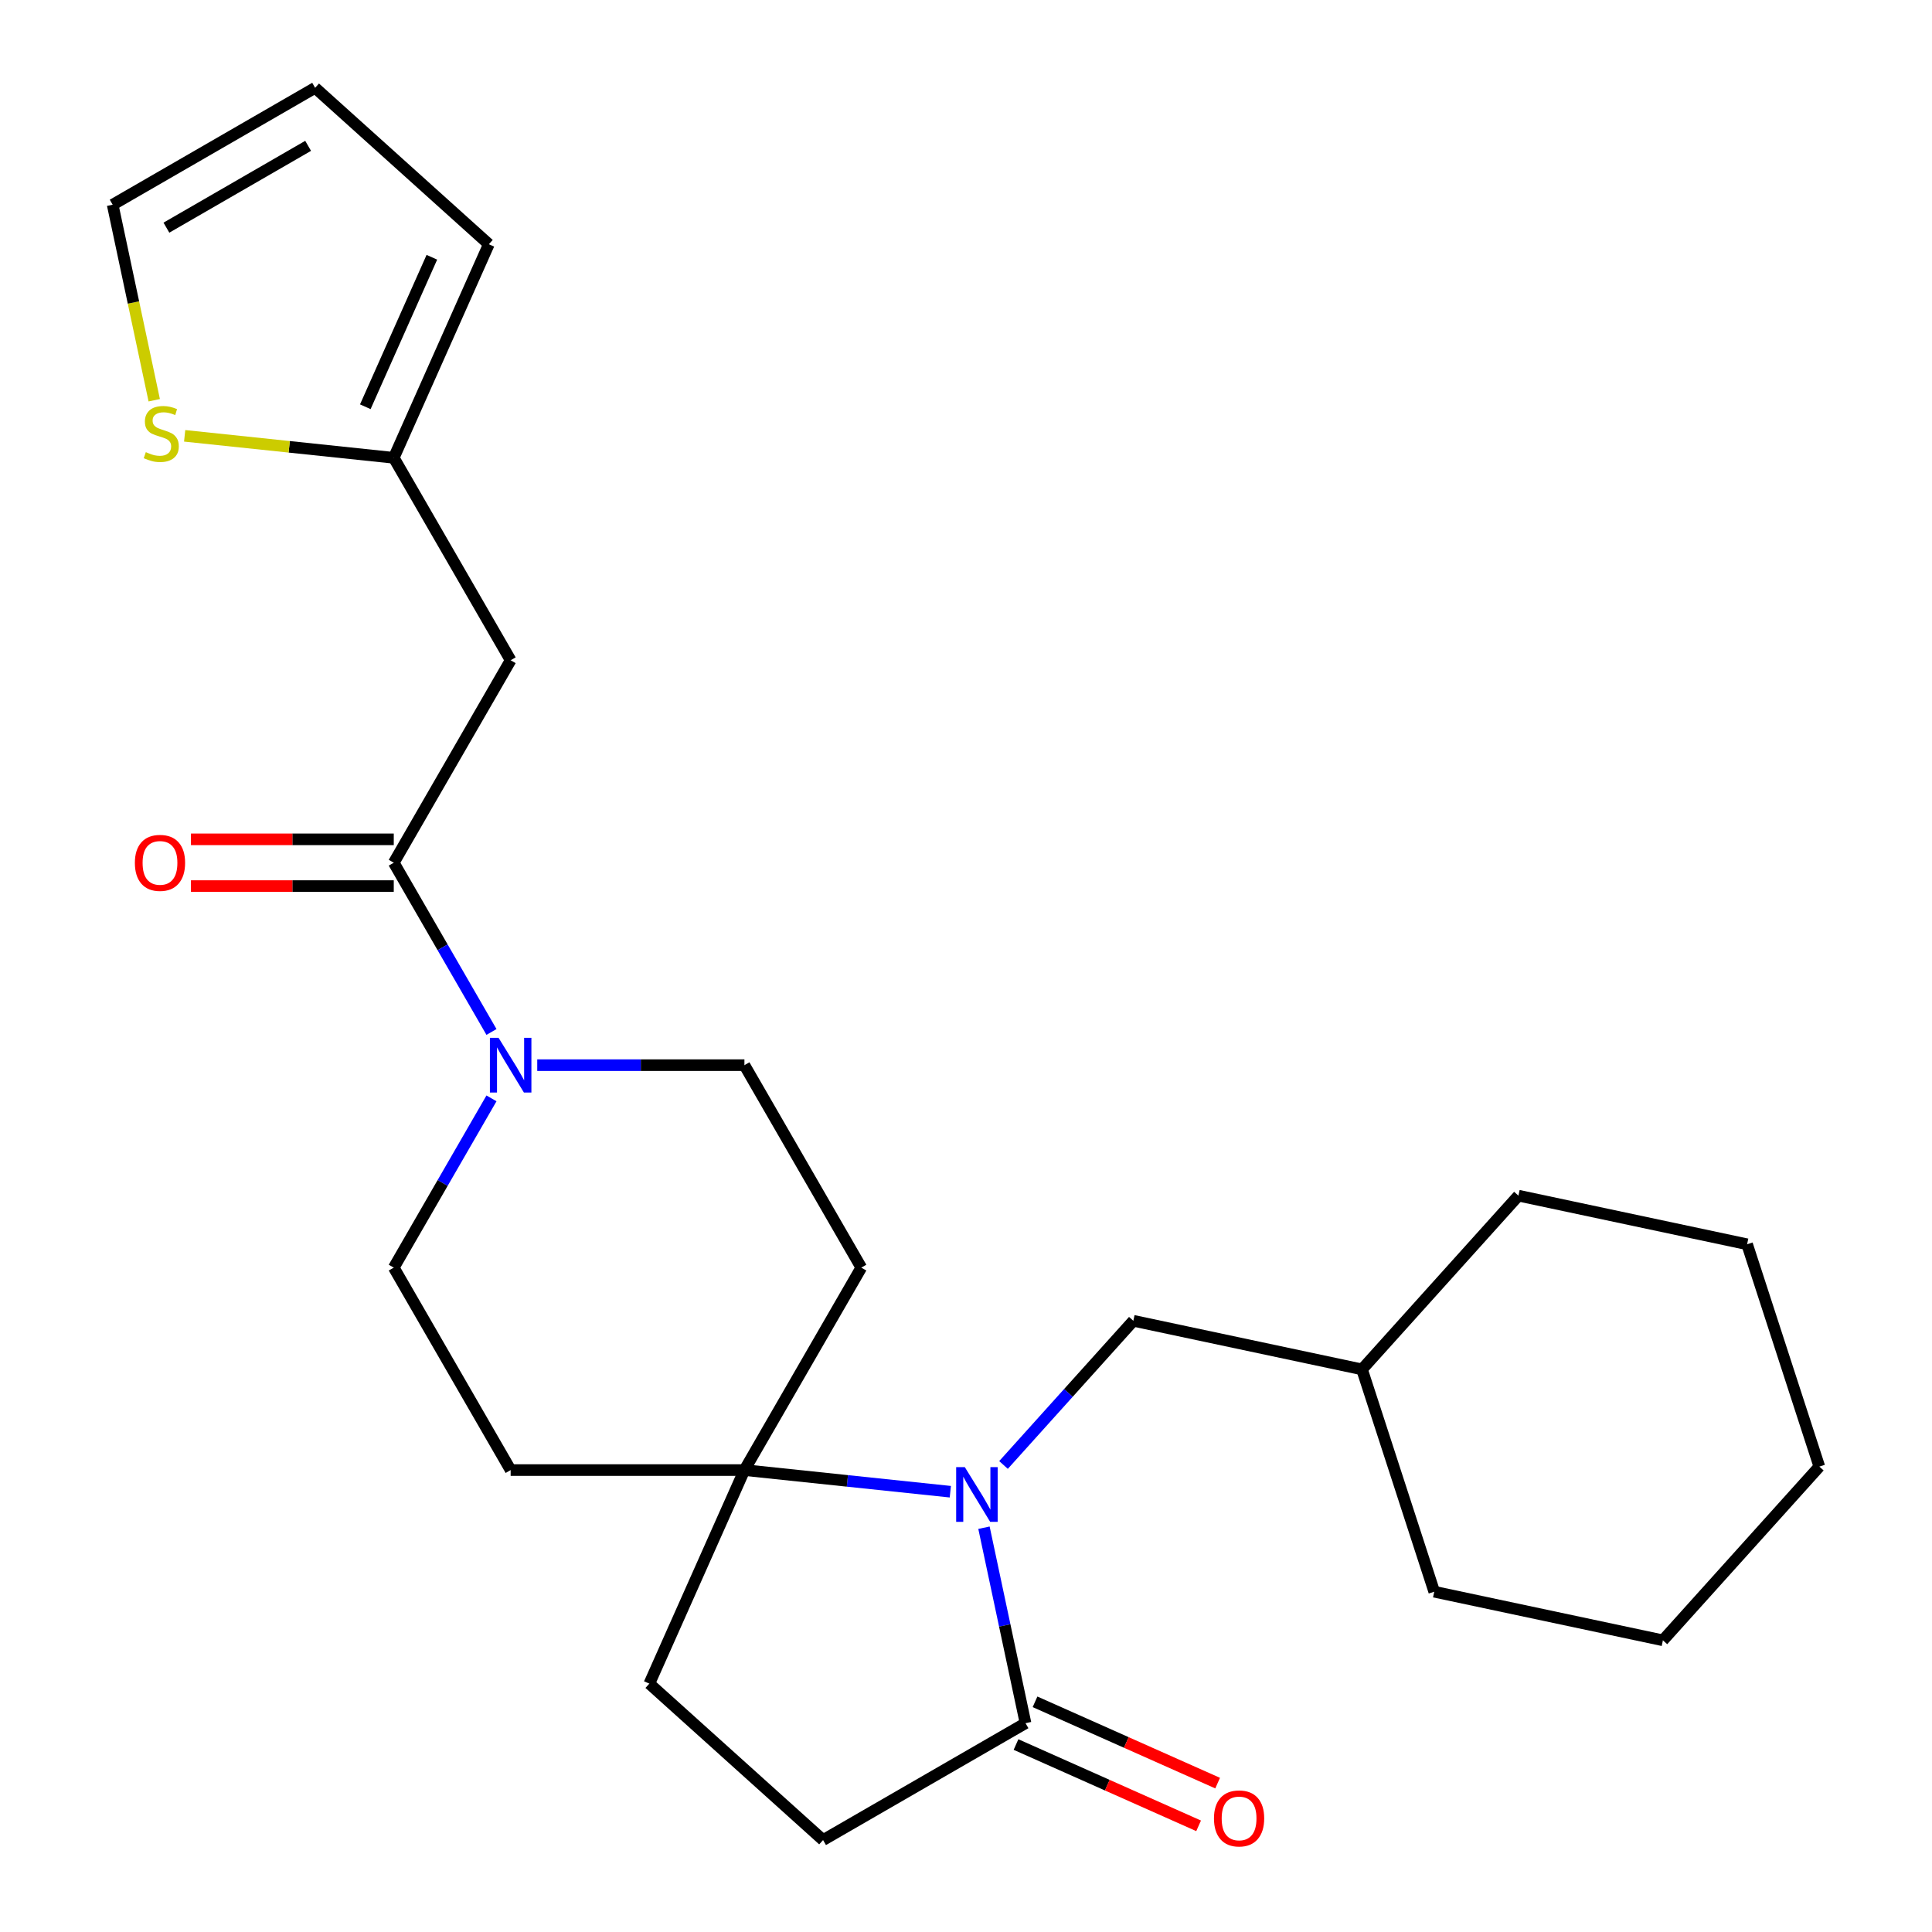 <?xml version='1.0' encoding='iso-8859-1'?>
<svg version='1.1' baseProfile='full'
              xmlns='http://www.w3.org/2000/svg'
                      xmlns:rdkit='http://www.rdkit.org/xml'
                      xmlns:xlink='http://www.w3.org/1999/xlink'
                  xml:space='preserve'
width='1000px' height='1000px' viewBox='0 0 1000 1000'>
<!-- END OF HEADER -->
<rect style='opacity:1.0;fill:#FFFFFF;stroke:none' width='1000' height='1000' x='0' y='0'> </rect>
<path class='bond-1' d='M 491.885,772.109 L 438.598,766.508' style='fill:none;fill-rule:evenodd;stroke:#0000FF;stroke-width:6px;stroke-linecap:butt;stroke-linejoin:miter;stroke-opacity:1' />
<path class='bond-1' d='M 438.598,766.508 L 385.312,760.908' style='fill:none;fill-rule:evenodd;stroke:#000000;stroke-width:6px;stroke-linecap:butt;stroke-linejoin:miter;stroke-opacity:1' />
<path class='bond-3' d='M 509.302,790.741 L 520.055,841.327' style='fill:none;fill-rule:evenodd;stroke:#0000FF;stroke-width:6px;stroke-linecap:butt;stroke-linejoin:miter;stroke-opacity:1' />
<path class='bond-3' d='M 520.055,841.327 L 530.807,891.912' style='fill:none;fill-rule:evenodd;stroke:#000000;stroke-width:6px;stroke-linecap:butt;stroke-linejoin:miter;stroke-opacity:1' />
<path class='bond-9' d='M 519.415,758.268 L 553.015,720.951' style='fill:none;fill-rule:evenodd;stroke:#0000FF;stroke-width:6px;stroke-linecap:butt;stroke-linejoin:miter;stroke-opacity:1' />
<path class='bond-9' d='M 553.015,720.951 L 586.615,683.635' style='fill:none;fill-rule:evenodd;stroke:#000000;stroke-width:6px;stroke-linecap:butt;stroke-linejoin:miter;stroke-opacity:1' />
<path class='bond-0' d='M 203.811,446.539 L 229.1,490.341' style='fill:none;fill-rule:evenodd;stroke:#000000;stroke-width:6px;stroke-linecap:butt;stroke-linejoin:miter;stroke-opacity:1' />
<path class='bond-0' d='M 229.1,490.341 L 254.389,534.143' style='fill:none;fill-rule:evenodd;stroke:#0000FF;stroke-width:6px;stroke-linecap:butt;stroke-linejoin:miter;stroke-opacity:1' />
<path class='bond-4' d='M 203.811,446.539 L 264.311,341.749' style='fill:none;fill-rule:evenodd;stroke:#000000;stroke-width:6px;stroke-linecap:butt;stroke-linejoin:miter;stroke-opacity:1' />
<path class='bond-12' d='M 203.811,434.439 L 151.323,434.439' style='fill:none;fill-rule:evenodd;stroke:#000000;stroke-width:6px;stroke-linecap:butt;stroke-linejoin:miter;stroke-opacity:1' />
<path class='bond-12' d='M 151.323,434.439 L 98.835,434.439' style='fill:none;fill-rule:evenodd;stroke:#FF0000;stroke-width:6px;stroke-linecap:butt;stroke-linejoin:miter;stroke-opacity:1' />
<path class='bond-12' d='M 203.811,458.639 L 151.323,458.639' style='fill:none;fill-rule:evenodd;stroke:#000000;stroke-width:6px;stroke-linecap:butt;stroke-linejoin:miter;stroke-opacity:1' />
<path class='bond-12' d='M 151.323,458.639 L 98.835,458.639' style='fill:none;fill-rule:evenodd;stroke:#FF0000;stroke-width:6px;stroke-linecap:butt;stroke-linejoin:miter;stroke-opacity:1' />
<path class='bond-7' d='M 385.312,760.908 L 445.812,656.118' style='fill:none;fill-rule:evenodd;stroke:#000000;stroke-width:6px;stroke-linecap:butt;stroke-linejoin:miter;stroke-opacity:1' />
<path class='bond-8' d='M 385.312,760.908 L 264.311,760.908' style='fill:none;fill-rule:evenodd;stroke:#000000;stroke-width:6px;stroke-linecap:butt;stroke-linejoin:miter;stroke-opacity:1' />
<path class='bond-15' d='M 385.312,760.908 L 336.096,871.447' style='fill:none;fill-rule:evenodd;stroke:#000000;stroke-width:6px;stroke-linecap:butt;stroke-linejoin:miter;stroke-opacity:1' />
<path class='bond-2' d='M 254.389,568.513 L 229.1,612.316' style='fill:none;fill-rule:evenodd;stroke:#0000FF;stroke-width:6px;stroke-linecap:butt;stroke-linejoin:miter;stroke-opacity:1' />
<path class='bond-2' d='M 229.1,612.316 L 203.811,656.118' style='fill:none;fill-rule:evenodd;stroke:#000000;stroke-width:6px;stroke-linecap:butt;stroke-linejoin:miter;stroke-opacity:1' />
<path class='bond-26' d='M 278.076,551.328 L 331.694,551.328' style='fill:none;fill-rule:evenodd;stroke:#0000FF;stroke-width:6px;stroke-linecap:butt;stroke-linejoin:miter;stroke-opacity:1' />
<path class='bond-26' d='M 331.694,551.328 L 385.312,551.328' style='fill:none;fill-rule:evenodd;stroke:#000000;stroke-width:6px;stroke-linecap:butt;stroke-linejoin:miter;stroke-opacity:1' />
<path class='bond-13' d='M 530.807,891.912 L 426.017,952.413' style='fill:none;fill-rule:evenodd;stroke:#000000;stroke-width:6px;stroke-linecap:butt;stroke-linejoin:miter;stroke-opacity:1' />
<path class='bond-14' d='M 525.886,902.966 L 573.143,924.007' style='fill:none;fill-rule:evenodd;stroke:#000000;stroke-width:6px;stroke-linecap:butt;stroke-linejoin:miter;stroke-opacity:1' />
<path class='bond-14' d='M 573.143,924.007 L 620.4,945.047' style='fill:none;fill-rule:evenodd;stroke:#FF0000;stroke-width:6px;stroke-linecap:butt;stroke-linejoin:miter;stroke-opacity:1' />
<path class='bond-14' d='M 535.729,880.858 L 582.986,901.899' style='fill:none;fill-rule:evenodd;stroke:#000000;stroke-width:6px;stroke-linecap:butt;stroke-linejoin:miter;stroke-opacity:1' />
<path class='bond-14' d='M 582.986,901.899 L 630.243,922.939' style='fill:none;fill-rule:evenodd;stroke:#FF0000;stroke-width:6px;stroke-linecap:butt;stroke-linejoin:miter;stroke-opacity:1' />
<path class='bond-5' d='M 264.311,341.749 L 203.811,236.959' style='fill:none;fill-rule:evenodd;stroke:#000000;stroke-width:6px;stroke-linecap:butt;stroke-linejoin:miter;stroke-opacity:1' />
<path class='bond-6' d='M 203.811,236.959 L 149.694,231.272' style='fill:none;fill-rule:evenodd;stroke:#000000;stroke-width:6px;stroke-linecap:butt;stroke-linejoin:miter;stroke-opacity:1' />
<path class='bond-6' d='M 149.694,231.272 L 95.578,225.584' style='fill:none;fill-rule:evenodd;stroke:#CCCC00;stroke-width:6px;stroke-linecap:butt;stroke-linejoin:miter;stroke-opacity:1' />
<path class='bond-17' d='M 203.811,236.959 L 253.026,126.42' style='fill:none;fill-rule:evenodd;stroke:#000000;stroke-width:6px;stroke-linecap:butt;stroke-linejoin:miter;stroke-opacity:1' />
<path class='bond-17' d='M 189.085,210.535 L 223.536,133.158' style='fill:none;fill-rule:evenodd;stroke:#000000;stroke-width:6px;stroke-linecap:butt;stroke-linejoin:miter;stroke-opacity:1' />
<path class='bond-16' d='M 79.829,207.166 L 69.072,156.561' style='fill:none;fill-rule:evenodd;stroke:#CCCC00;stroke-width:6px;stroke-linecap:butt;stroke-linejoin:miter;stroke-opacity:1' />
<path class='bond-16' d='M 69.072,156.561 L 58.316,105.955' style='fill:none;fill-rule:evenodd;stroke:#000000;stroke-width:6px;stroke-linecap:butt;stroke-linejoin:miter;stroke-opacity:1' />
<path class='bond-10' d='M 445.812,656.118 L 385.312,551.328' style='fill:none;fill-rule:evenodd;stroke:#000000;stroke-width:6px;stroke-linecap:butt;stroke-linejoin:miter;stroke-opacity:1' />
<path class='bond-11' d='M 264.311,760.908 L 203.811,656.118' style='fill:none;fill-rule:evenodd;stroke:#000000;stroke-width:6px;stroke-linecap:butt;stroke-linejoin:miter;stroke-opacity:1' />
<path class='bond-19' d='M 586.615,683.635 L 704.971,708.792' style='fill:none;fill-rule:evenodd;stroke:#000000;stroke-width:6px;stroke-linecap:butt;stroke-linejoin:miter;stroke-opacity:1' />
<path class='bond-25' d='M 426.017,952.413 L 336.096,871.447' style='fill:none;fill-rule:evenodd;stroke:#000000;stroke-width:6px;stroke-linecap:butt;stroke-linejoin:miter;stroke-opacity:1' />
<path class='bond-28' d='M 58.316,105.955 L 163.105,45.455' style='fill:none;fill-rule:evenodd;stroke:#000000;stroke-width:6px;stroke-linecap:butt;stroke-linejoin:miter;stroke-opacity:1' />
<path class='bond-28' d='M 86.134,117.838 L 159.487,75.487' style='fill:none;fill-rule:evenodd;stroke:#000000;stroke-width:6px;stroke-linecap:butt;stroke-linejoin:miter;stroke-opacity:1' />
<path class='bond-18' d='M 253.026,126.42 L 163.105,45.455' style='fill:none;fill-rule:evenodd;stroke:#000000;stroke-width:6px;stroke-linecap:butt;stroke-linejoin:miter;stroke-opacity:1' />
<path class='bond-20' d='M 704.971,708.792 L 742.363,823.871' style='fill:none;fill-rule:evenodd;stroke:#000000;stroke-width:6px;stroke-linecap:butt;stroke-linejoin:miter;stroke-opacity:1' />
<path class='bond-21' d='M 704.971,708.792 L 785.937,618.871' style='fill:none;fill-rule:evenodd;stroke:#000000;stroke-width:6px;stroke-linecap:butt;stroke-linejoin:miter;stroke-opacity:1' />
<path class='bond-23' d='M 742.363,823.871 L 860.719,849.028' style='fill:none;fill-rule:evenodd;stroke:#000000;stroke-width:6px;stroke-linecap:butt;stroke-linejoin:miter;stroke-opacity:1' />
<path class='bond-22' d='M 785.937,618.871 L 904.293,644.029' style='fill:none;fill-rule:evenodd;stroke:#000000;stroke-width:6px;stroke-linecap:butt;stroke-linejoin:miter;stroke-opacity:1' />
<path class='bond-24' d='M 904.293,644.029 L 941.685,759.107' style='fill:none;fill-rule:evenodd;stroke:#000000;stroke-width:6px;stroke-linecap:butt;stroke-linejoin:miter;stroke-opacity:1' />
<path class='bond-27' d='M 860.719,849.028 L 941.685,759.107' style='fill:none;fill-rule:evenodd;stroke:#000000;stroke-width:6px;stroke-linecap:butt;stroke-linejoin:miter;stroke-opacity:1' />
<path  class='atom-0' d='M 499.39 759.396
L 508.67 774.396
Q 509.59 775.876, 511.07 778.556
Q 512.55 781.236, 512.63 781.396
L 512.63 759.396
L 516.39 759.396
L 516.39 787.716
L 512.51 787.716
L 502.55 771.316
Q 501.39 769.396, 500.15 767.196
Q 498.95 764.996, 498.59 764.316
L 498.59 787.716
L 494.91 787.716
L 494.91 759.396
L 499.39 759.396
' fill='#0000FF'/>
<path  class='atom-3' d='M 258.051 537.168
L 267.331 552.168
Q 268.251 553.648, 269.731 556.328
Q 271.211 559.008, 271.291 559.168
L 271.291 537.168
L 275.051 537.168
L 275.051 565.488
L 271.171 565.488
L 261.211 549.088
Q 260.051 547.168, 258.811 544.968
Q 257.611 542.768, 257.251 542.088
L 257.251 565.488
L 253.571 565.488
L 253.571 537.168
L 258.051 537.168
' fill='#0000FF'/>
<path  class='atom-7' d='M 75.473 234.031
Q 75.793 234.151, 77.113 234.711
Q 78.433 235.271, 79.873 235.631
Q 81.353 235.951, 82.793 235.951
Q 85.473 235.951, 87.033 234.671
Q 88.593 233.351, 88.593 231.071
Q 88.593 229.511, 87.793 228.551
Q 87.033 227.591, 85.833 227.071
Q 84.633 226.551, 82.633 225.951
Q 80.113 225.191, 78.593 224.471
Q 77.113 223.751, 76.033 222.231
Q 74.993 220.711, 74.993 218.151
Q 74.993 214.591, 77.393 212.391
Q 79.833 210.191, 84.633 210.191
Q 87.913 210.191, 91.633 211.751
L 90.713 214.831
Q 87.313 213.431, 84.753 213.431
Q 81.993 213.431, 80.473 214.591
Q 78.953 215.711, 78.993 217.671
Q 78.993 219.191, 79.753 220.111
Q 80.553 221.031, 81.673 221.551
Q 82.833 222.071, 84.753 222.671
Q 87.313 223.471, 88.833 224.271
Q 90.353 225.071, 91.433 226.711
Q 92.553 228.311, 92.553 231.071
Q 92.553 234.991, 89.913 237.111
Q 87.313 239.191, 82.953 239.191
Q 80.433 239.191, 78.513 238.631
Q 76.633 238.111, 74.393 237.191
L 75.473 234.031
' fill='#CCCC00'/>
<path  class='atom-13' d='M 69.81 446.619
Q 69.81 439.819, 73.17 436.019
Q 76.53 432.219, 82.81 432.219
Q 89.09 432.219, 92.45 436.019
Q 95.81 439.819, 95.81 446.619
Q 95.81 453.499, 92.41 457.419
Q 89.01 461.299, 82.81 461.299
Q 76.57 461.299, 73.17 457.419
Q 69.81 453.539, 69.81 446.619
M 82.81 458.099
Q 87.13 458.099, 89.45 455.219
Q 91.81 452.299, 91.81 446.619
Q 91.81 441.059, 89.45 438.259
Q 87.13 435.419, 82.81 435.419
Q 78.49 435.419, 76.13 438.219
Q 73.81 441.019, 73.81 446.619
Q 73.81 452.339, 76.13 455.219
Q 78.49 458.099, 82.81 458.099
' fill='#FF0000'/>
<path  class='atom-15' d='M 628.347 941.208
Q 628.347 934.408, 631.707 930.608
Q 635.067 926.808, 641.347 926.808
Q 647.627 926.808, 650.987 930.608
Q 654.347 934.408, 654.347 941.208
Q 654.347 948.088, 650.947 952.008
Q 647.547 955.888, 641.347 955.888
Q 635.107 955.888, 631.707 952.008
Q 628.347 948.128, 628.347 941.208
M 641.347 952.688
Q 645.667 952.688, 647.987 949.808
Q 650.347 946.888, 650.347 941.208
Q 650.347 935.648, 647.987 932.848
Q 645.667 930.008, 641.347 930.008
Q 637.027 930.008, 634.667 932.808
Q 632.347 935.608, 632.347 941.208
Q 632.347 946.928, 634.667 949.808
Q 637.027 952.688, 641.347 952.688
' fill='#FF0000'/>
</svg>
